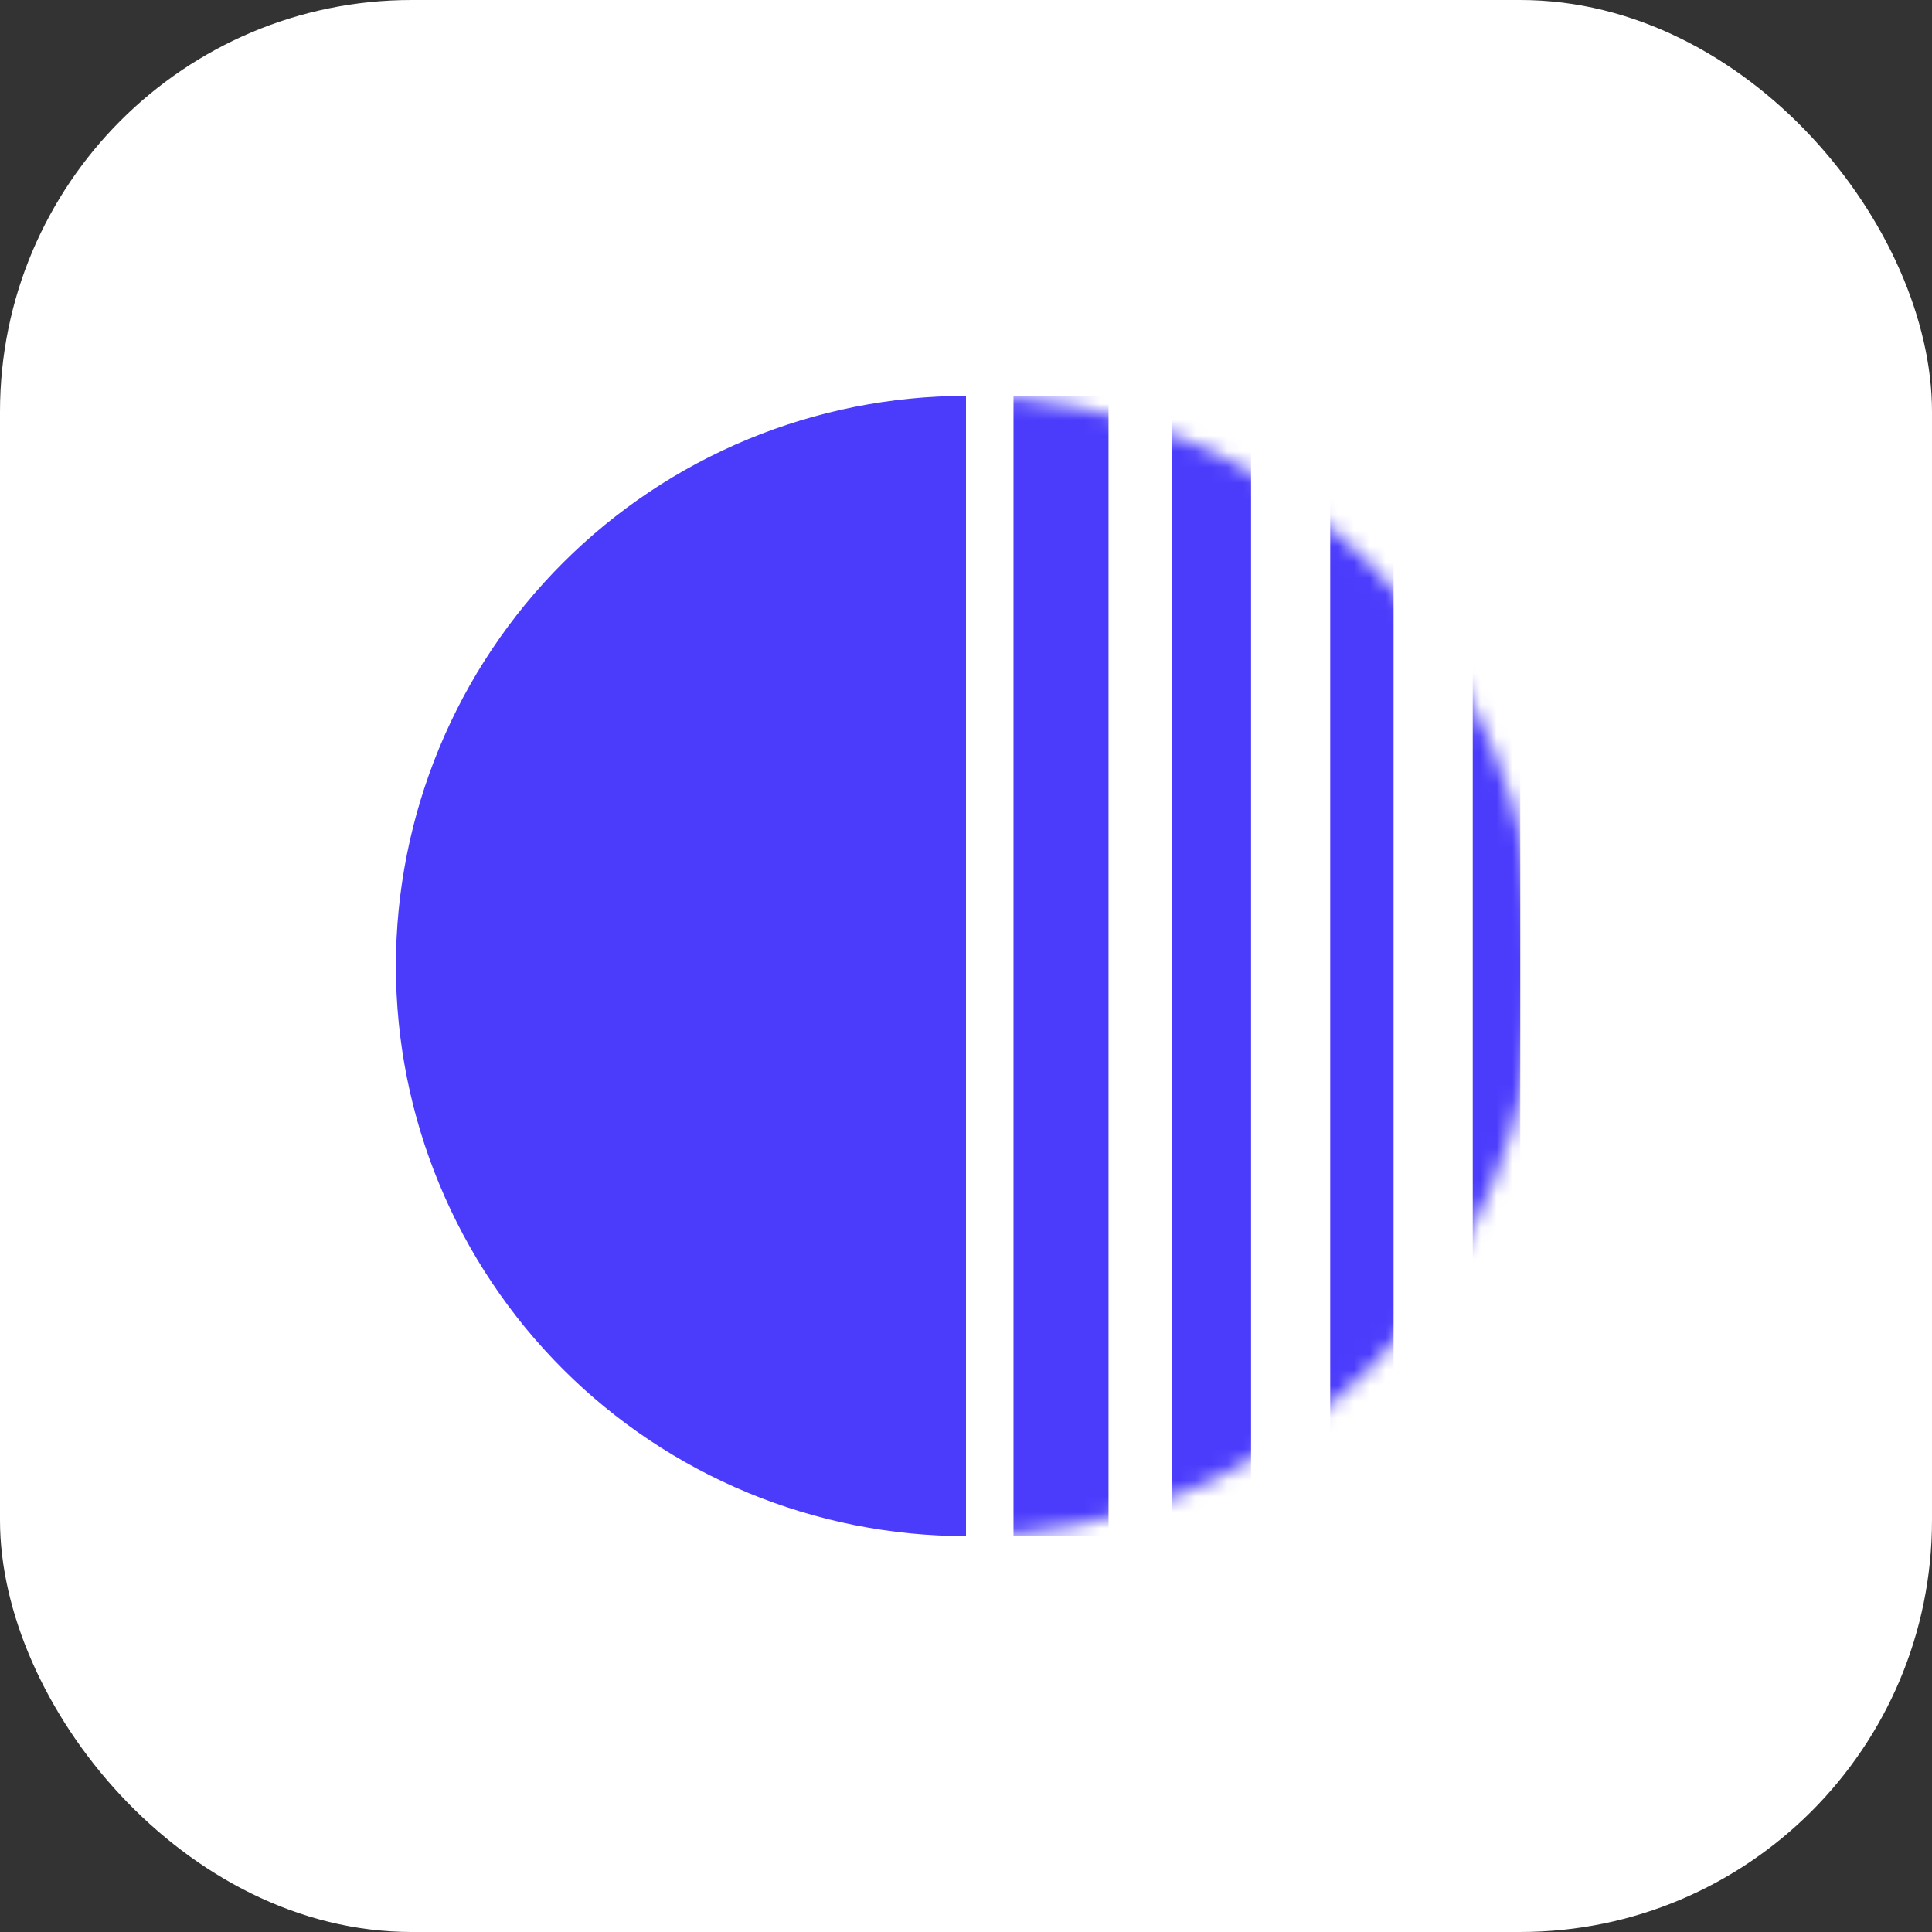 <svg width="122" height="122" viewBox="0 0 122 122" fill="none" xmlns="http://www.w3.org/2000/svg">
<rect x="0" y="0" width="122" height="122" fill="#333333" stroke="none"/>
<rect width="122" height="122" rx="26" fill="white"/>
<path d="M61 25C56.272 25 51.591 25.931 47.223 27.74C42.856 29.549 38.887 32.201 35.544 35.544C32.201 38.887 29.549 42.856 27.74 47.223C25.931 51.591 25 56.272 25 61C25 65.728 25.931 70.409 27.74 74.777C29.549 79.144 32.201 83.113 35.544 86.456C38.887 89.799 42.856 92.451 47.223 94.26C51.591 96.069 56.272 97 61 97L61 61L61 25Z" fill="#4B3CFC"/>
<mask id="mask0_56_1233" style="mask-type:alpha" maskUnits="userSpaceOnUse" x="61" y="25" width="36" height="72">
<path d="M61 97C65.728 97 70.409 96.069 74.777 94.26C79.144 92.451 83.113 89.799 86.456 86.456C89.799 83.113 92.451 79.144 94.26 74.777C96.069 70.409 97 65.728 97 61C97 56.272 96.069 51.591 94.26 47.223C92.451 42.856 89.799 38.887 86.456 35.544C83.113 32.201 79.144 29.549 74.777 27.74C70.409 25.931 65.728 25 61 25L61 61L61 97Z" fill="#4B3CFC"/>
</mask>
<g mask="url(#mask0_56_1233)">
<rect x="64" y="25" width="6" height="72" fill="#4B3CFC"/>
<rect x="74" y="25" width="5" height="72" fill="#4B3CFC"/>
<rect x="84" y="25" width="4" height="72" fill="#4B3CFC"/>
<rect x="93" y="25" width="3" height="72" fill="#4B3CFC"/>
</g>
</svg>
